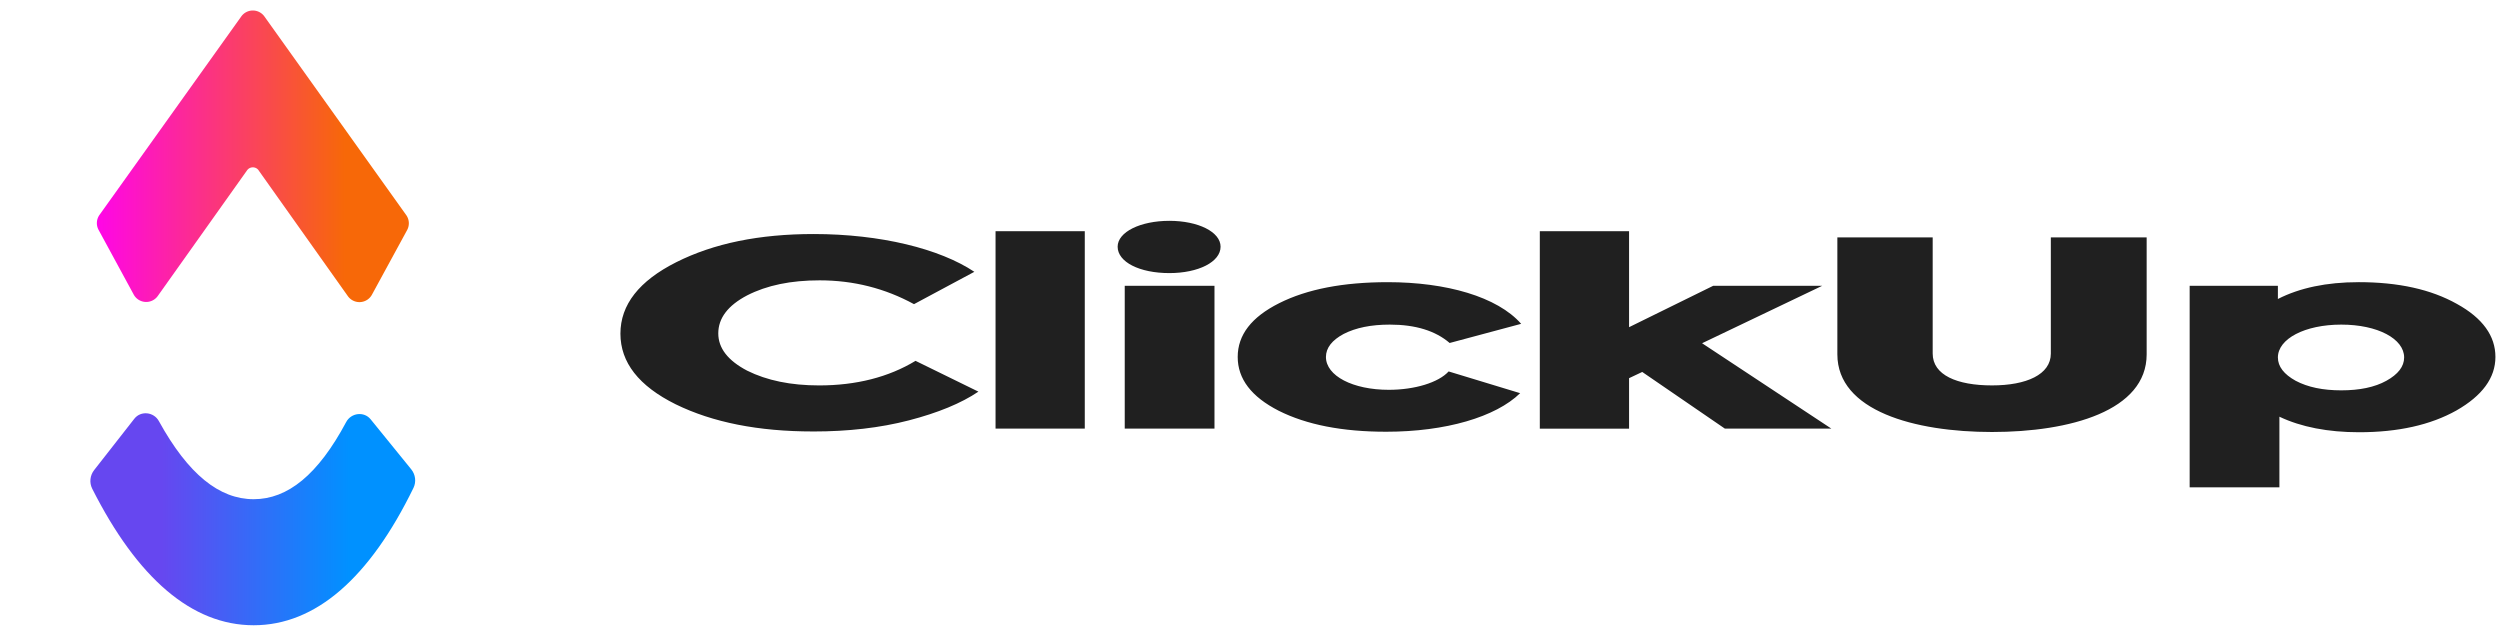 <svg xmlns="http://www.w3.org/2000/svg" width="160" height="41" fill="none" xmlns:v="https://vecta.io/nano"><g fill-rule="evenodd"><path d="M5.902 31.277c-.195-.386-.144-.85.123-1.191l2.572-3.287c.415-.53 1.245-.44 1.57.15 1.88 3.413 3.873 5 6.067 5 2.179 0 4.12-1.564 5.921-4.938.317-.593 1.143-.697 1.566-.175l2.598 3.2c.273.337.332.802.142 1.192-2.805 5.754-6.255 8.788-10.227 8.788-3.959 0-7.44-3.014-10.332-8.738z" fill="url(#A)"/><path d="M16.553 10.901c-.181-.255-.56-.255-.741 0l-5.715 8.043a.91.91 0 0 1-1.54-.093L6.31 14.714a.91.91 0 0 1 .059-.962l9.073-12.7a.91.91 0 0 1 1.479 0l9.076 12.711a.91.91 0 0 1 .058.963l-2.252 4.136a.91.91 0 0 1-1.54.091l-5.712-8.05z" fill="url(#B)"/></g><path d="M52.038 27.614c-3.505 0-6.425-.58-8.794-1.739-2.369-1.176-3.537-2.683-3.537-4.521 0-1.855 1.201-3.379 3.57-4.571 2.401-1.209 5.322-1.805 8.794-1.805 4.284 0 8.08.944 10.287 2.418l-3.862 2.07c-1.85-1.01-3.862-1.524-6.036-1.524-1.85 0-3.375.315-4.64.961-1.233.646-1.85 1.457-1.85 2.435 0 .944.616 1.739 1.85 2.385 1.266.629 2.791.944 4.608.944 2.369 0 4.446-.53 6.166-1.573l4.024 1.971c-1.103.745-2.596 1.358-4.446 1.838s-3.894.712-6.133.712zm17.388-12.819v12.637h-5.711V14.795h5.711zm5.413 2.683c-1.915 0-3.31-.712-3.31-1.689 0-.944 1.46-1.656 3.31-1.656s3.278.712 3.278 1.656c0 .977-1.428 1.689-3.278 1.689zm2.888.812v9.142h-5.744V18.29h5.744zm10.995 9.341c-2.823 0-5.095-.447-6.88-1.341-1.752-.894-2.629-2.037-2.629-3.445s.876-2.55 2.661-3.445 4.089-1.341 6.945-1.341c3.732 0 7.009.927 8.535 2.666l-4.576 1.226c-.909-.778-2.174-1.176-3.829-1.176-1.201 0-2.174.199-2.953.596-.746.398-1.136.894-1.136 1.474 0 1.209 1.72 2.103 4.024 2.103 1.655 0 3.18-.464 3.829-1.176l4.576 1.391c-1.558 1.524-4.77 2.468-8.567 2.468zm28.486-.199h-6.815l-5.29-3.627-.843.398v3.23h-5.712V14.795h5.712v6.145l5.387-2.65h6.977l-7.691 3.677 8.275 5.465zm.383-4.753v-7.486h6.101v7.436c0 1.375 1.557 2.037 3.797 2.037 2.206 0 3.764-.696 3.764-2.037v-7.436h6.133v7.486c0 3.611-4.9 4.969-9.897 4.969-4.965 0-9.898-1.358-9.898-4.969zm33.354-4.621c2.563 0 4.64.464 6.295 1.391 1.655.911 2.467 2.054 2.467 3.395s-.844 2.484-2.499 3.428c-1.655.927-3.732 1.391-6.231 1.391-1.979 0-3.699-.331-5.095-.994v4.521h-5.744V18.29h5.647v.845c1.395-.712 3.115-1.076 5.16-1.076zm2.92 4.82c0-1.192-1.687-2.103-4.024-2.103s-4.056.911-4.056 2.103c0 .58.389 1.077 1.136 1.491.779.414 1.752.613 2.92.613s2.142-.199 2.888-.613 1.136-.911 1.136-1.491z" fill="#202020"/><defs><linearGradient id="A" x1="5.589" y1="20.118" x2="26.765" y2="20.118" gradientUnits="userSpaceOnUse"><stop offset=".226" stop-color="#6647f0"/><stop offset=".793" stop-color="#0091ff"/></linearGradient><linearGradient id="B" x1="5.589" y1="19.791" x2="26.765" y2="19.791" gradientUnits="userSpaceOnUse"><stop stop-color="#ff02f0"/><stop offset=".779" stop-color="#f76808"/></linearGradient></defs></svg>